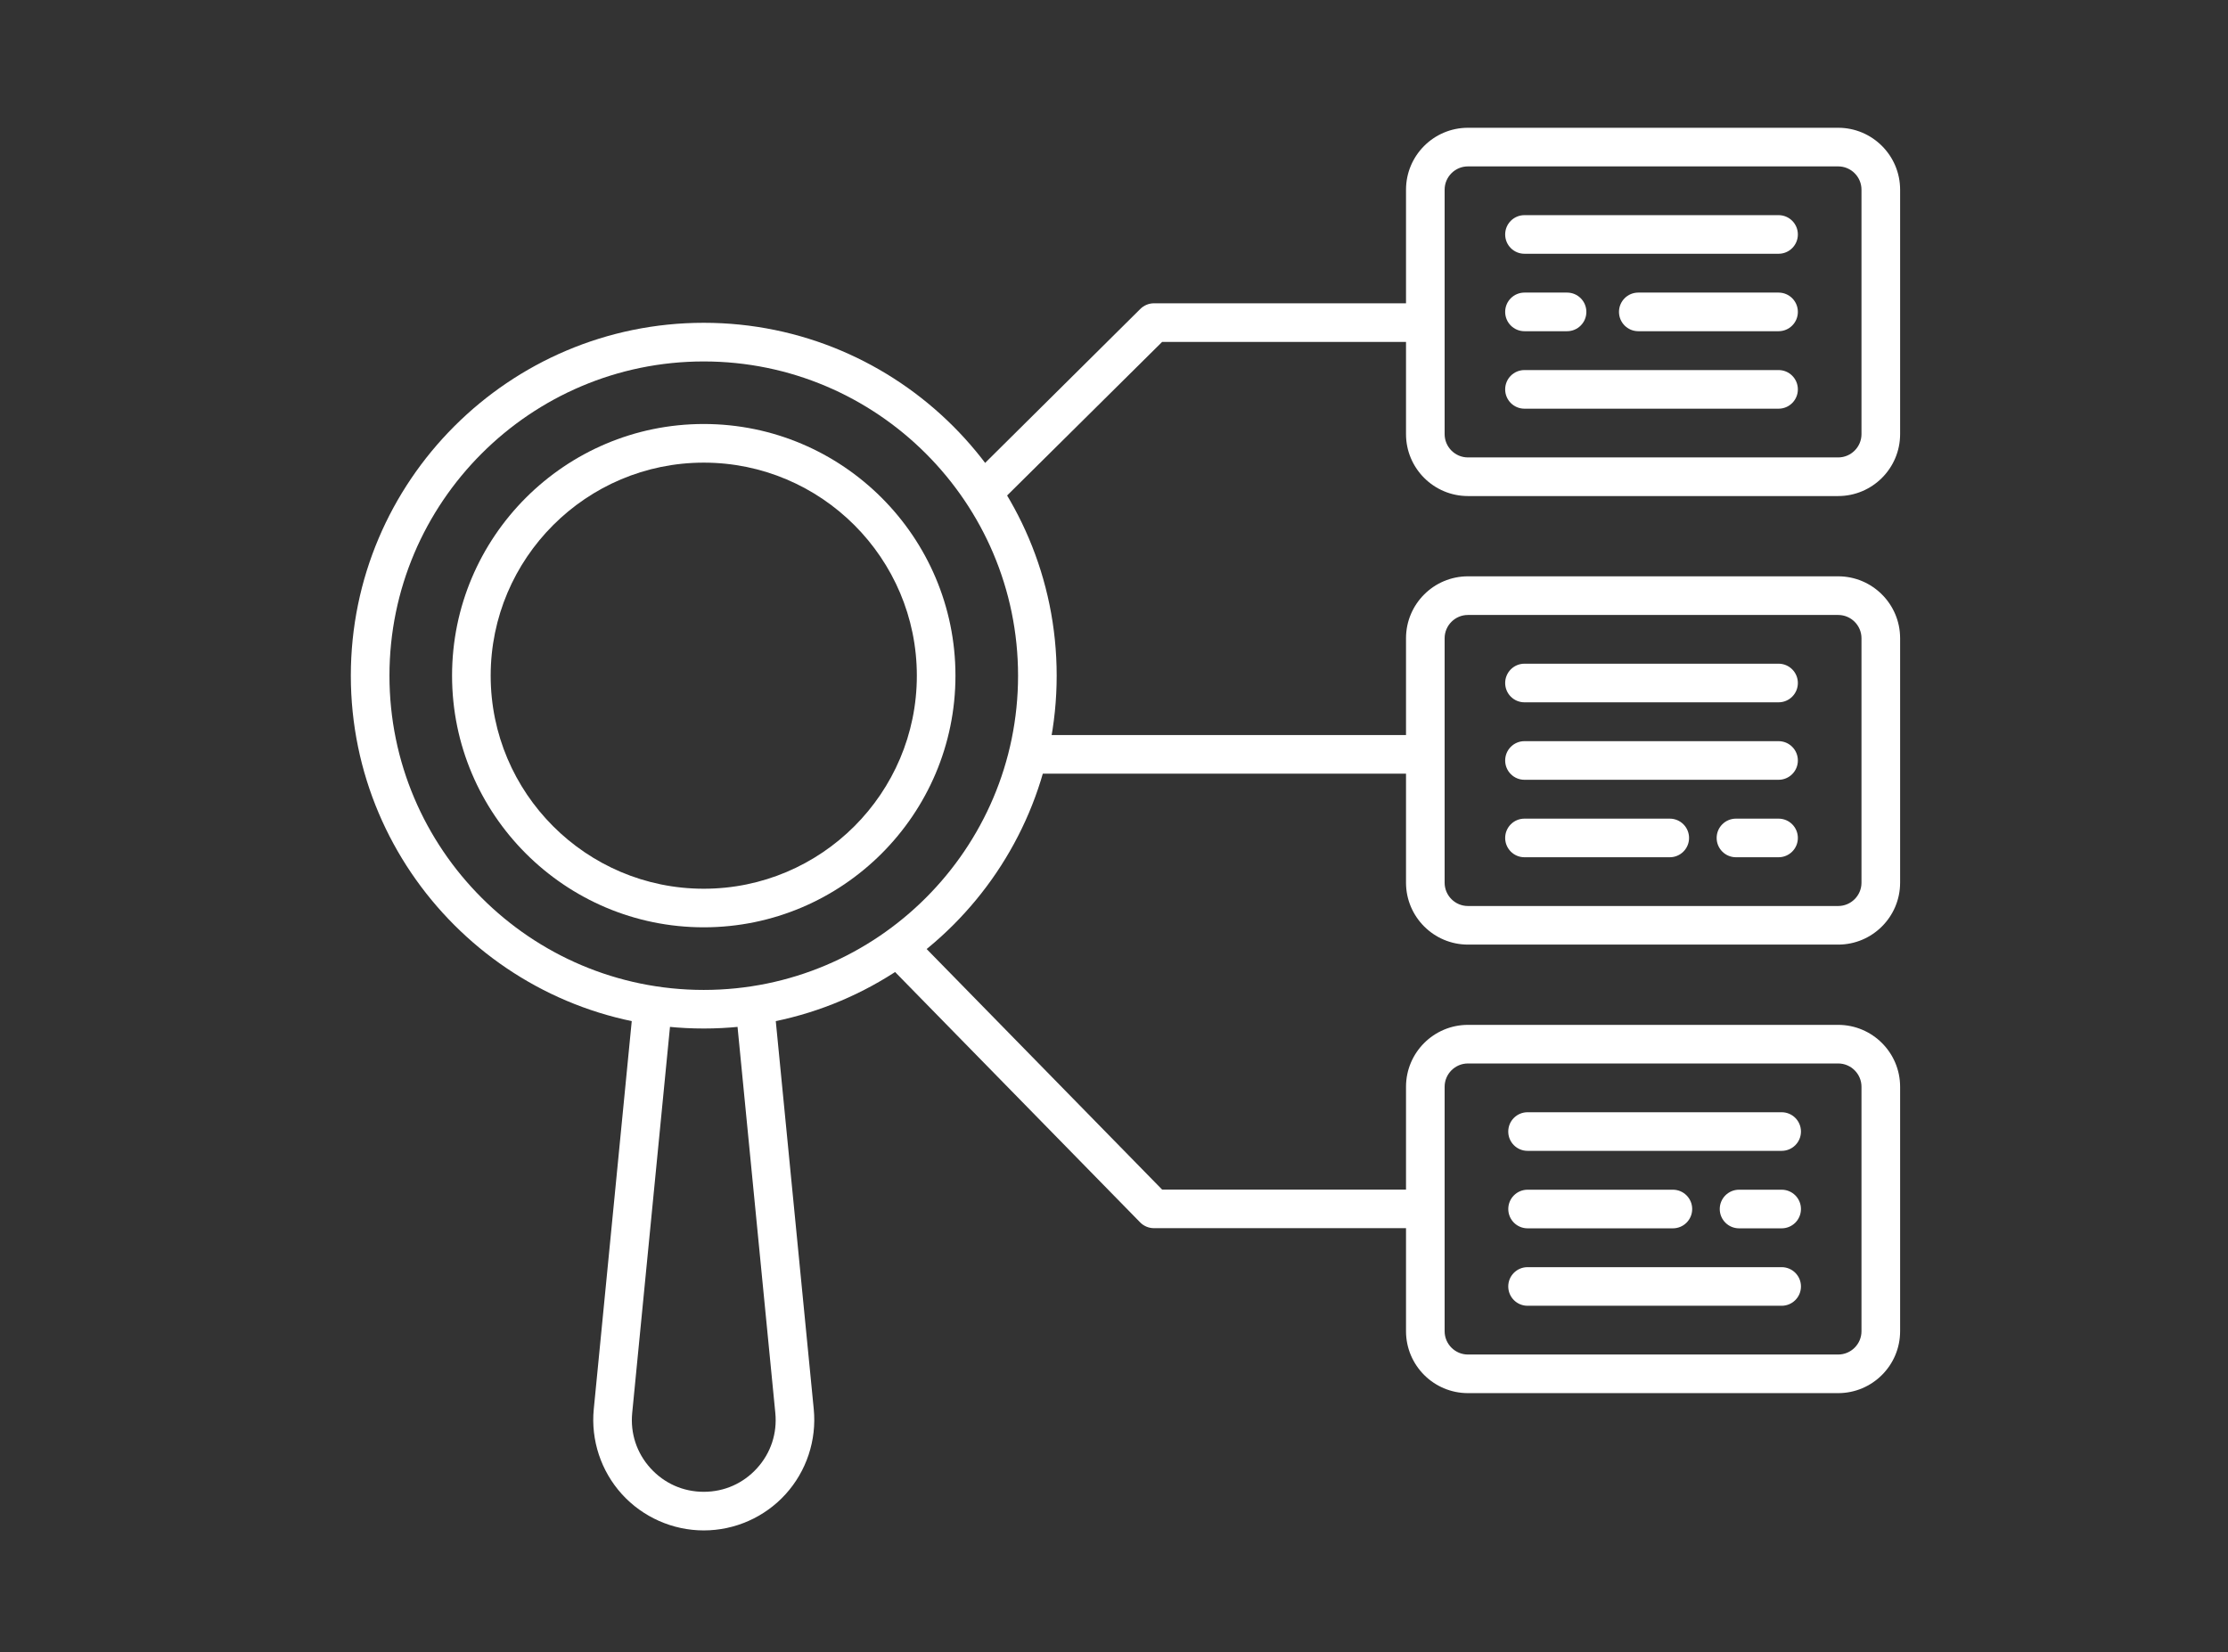 <svg width="151" height="112" viewBox="0 0 151 112" fill="none" xmlns="http://www.w3.org/2000/svg">
<rect x="0" y="0" width="151" height="112" fill="#333333" stroke="none"/>
<g clip-path="url(#clip0_2001_8839)">
<path d="M47.696 62.858C38.29 62.858 30.638 55.206 30.638 45.799C30.638 36.393 38.29 28.741 47.696 28.741C57.103 28.741 64.755 36.393 64.755 45.799C64.755 55.206 57.103 62.858 47.696 62.858ZM47.696 31.36C39.735 31.36 33.255 37.838 33.255 45.802C33.255 53.766 39.732 60.243 47.696 60.243C55.661 60.243 62.138 53.766 62.138 45.802C62.138 37.838 55.661 31.36 47.696 31.36Z" fill="white"/>
<path d="M47.696 69.718C34.507 69.718 23.777 58.989 23.777 45.8C23.777 32.61 34.507 21.881 47.696 21.881C60.886 21.881 71.615 32.61 71.615 45.8C71.615 58.989 60.886 69.718 47.696 69.718ZM47.696 24.501C35.951 24.501 26.395 34.057 26.395 45.802C26.395 57.547 35.951 67.103 47.696 67.103C59.441 67.103 68.998 57.547 68.998 45.802C68.998 34.057 59.441 24.501 47.696 24.501Z" fill="white"/>
<path d="M47.697 103.74C45.588 103.74 43.566 102.843 42.148 101.282C40.732 99.719 40.037 97.62 40.242 95.522L42.907 68.283C42.978 67.565 43.618 67.039 44.337 67.108C45.055 67.179 45.581 67.819 45.512 68.538L42.847 95.776C42.711 97.161 43.152 98.493 44.087 99.524C45.022 100.554 46.304 101.123 47.697 101.123C49.089 101.123 50.371 100.554 51.306 99.524C52.241 98.493 52.682 97.161 52.546 95.776L49.881 68.538C49.809 67.819 50.338 67.179 51.056 67.108C51.777 67.037 52.415 67.562 52.486 68.283L55.151 95.522C55.356 97.62 54.661 99.721 53.245 101.282C51.83 102.846 49.807 103.74 47.697 103.74Z" fill="white"/>
<path d="M124.58 33.625H99.488C97.173 33.625 95.291 31.743 95.291 29.427V12.859C95.291 10.544 97.173 8.661 99.488 8.661H124.58C126.895 8.661 128.778 10.544 128.778 12.859V29.427C128.778 31.743 126.895 33.625 124.58 33.625ZM99.488 11.279C98.617 11.279 97.908 11.988 97.908 12.859V29.427C97.908 30.298 98.617 31.007 99.488 31.007H124.58C125.451 31.007 126.16 30.298 126.16 29.427V12.859C126.16 11.988 125.451 11.279 124.58 11.279H99.488Z" fill="white"/>
<path d="M120.54 17.201H103.319C102.596 17.201 102.011 16.616 102.011 15.893C102.011 15.169 102.596 14.584 103.319 14.584H120.54C121.263 14.584 121.848 15.169 121.848 15.893C121.848 16.616 121.263 17.201 120.54 17.201Z" fill="white"/>
<path d="M106.206 22.451H103.319C102.596 22.451 102.011 21.865 102.011 21.142C102.011 20.418 102.596 19.833 103.319 19.833H106.206C106.929 19.833 107.514 20.418 107.514 21.142C107.514 21.865 106.929 22.451 106.206 22.451Z" fill="white"/>
<path d="M120.54 22.451H111.033C110.31 22.451 109.725 21.865 109.725 21.142C109.725 20.418 110.31 19.833 111.033 19.833H120.54C121.263 19.833 121.848 20.418 121.848 21.142C121.848 21.865 121.263 22.451 120.54 22.451Z" fill="white"/>
<path d="M120.54 27.703H103.319C102.596 27.703 102.011 27.117 102.011 26.394C102.011 25.67 102.596 25.085 103.319 25.085H120.54C121.263 25.085 121.848 25.67 121.848 26.394C121.848 27.117 121.263 27.703 120.54 27.703Z" fill="white"/>
<path d="M124.58 94.434H99.488C97.173 94.434 95.291 92.552 95.291 90.237V73.668C95.291 71.353 97.173 69.471 99.488 69.471H124.58C126.895 69.471 128.778 71.353 128.778 73.668V90.237C128.778 92.552 126.895 94.434 124.58 94.434ZM99.488 72.088C98.617 72.088 97.908 72.797 97.908 73.668V90.237C97.908 91.108 98.617 91.817 99.488 91.817H124.58C125.451 91.817 126.16 91.108 126.16 90.237V73.668C126.16 72.797 125.451 72.088 124.58 72.088H99.488Z" fill="white"/>
<path d="M120.749 78.011H103.528C102.805 78.011 102.22 77.426 102.22 76.703C102.22 75.979 102.805 75.394 103.528 75.394H120.749C121.472 75.394 122.058 75.979 122.058 76.703C122.058 77.426 121.472 78.011 120.749 78.011Z" fill="white"/>
<path d="M120.749 83.263H117.863C117.139 83.263 116.554 82.677 116.554 81.954C116.554 81.231 117.139 80.645 117.863 80.645H120.749C121.472 80.645 122.058 81.231 122.058 81.954C122.058 82.677 121.472 83.263 120.749 83.263Z" fill="white"/>
<path d="M113.377 83.263H103.531C102.807 83.263 102.222 82.677 102.222 81.954C102.222 81.231 102.807 80.645 103.531 80.645H113.377C114.1 80.645 114.686 81.231 114.686 81.954C114.686 82.677 114.1 83.263 113.377 83.263Z" fill="white"/>
<path d="M120.749 88.512H103.528C102.805 88.512 102.22 87.927 102.22 87.203C102.22 86.48 102.805 85.895 103.528 85.895H120.749C121.472 85.895 122.058 86.48 122.058 87.203C122.058 87.927 121.472 88.512 120.749 88.512Z" fill="white"/>
<path d="M124.58 64.03H99.488C97.173 64.03 95.291 62.147 95.291 59.832V43.264C95.291 40.948 97.173 39.066 99.488 39.066H124.58C126.895 39.066 128.778 40.948 128.778 43.264V59.832C128.778 62.147 126.895 64.03 124.58 64.03ZM99.488 41.686C98.617 41.686 97.908 42.395 97.908 43.266V59.834C97.908 60.705 98.617 61.414 99.488 61.414H124.58C125.451 61.414 126.16 60.705 126.16 59.834V43.266C126.16 42.395 125.451 41.686 124.58 41.686H99.488Z" fill="white"/>
<path d="M120.54 52.858H103.319C102.596 52.858 102.011 52.273 102.011 51.549C102.011 50.826 102.596 50.24 103.319 50.24H120.54C121.263 50.24 121.848 50.826 121.848 51.549C121.848 52.273 121.263 52.858 120.54 52.858Z" fill="white"/>
<path d="M120.54 58.109H117.653C116.93 58.109 116.344 57.524 116.344 56.801C116.344 56.077 116.93 55.492 117.653 55.492H120.54C121.263 55.492 121.848 56.077 121.848 56.801C121.848 57.524 121.263 58.109 120.54 58.109Z" fill="white"/>
<path d="M113.166 58.109H103.319C102.596 58.109 102.011 57.524 102.011 56.801C102.011 56.077 102.596 55.492 103.319 55.492H113.166C113.889 55.492 114.474 56.077 114.474 56.801C114.474 57.524 113.889 58.109 113.166 58.109Z" fill="white"/>
<path d="M120.54 47.607H103.319C102.596 47.607 102.011 47.021 102.011 46.298C102.011 45.575 102.596 44.989 103.319 44.989H120.54C121.263 44.989 121.848 45.575 121.848 46.298C121.848 47.021 121.263 47.607 120.54 47.607Z" fill="white"/>
<path d="M95.837 52.444H70.032C69.309 52.444 68.724 51.859 68.724 51.136C68.724 50.412 69.309 49.827 70.032 49.827H95.837C96.56 49.827 97.146 50.412 97.146 51.136C97.146 51.859 96.56 52.444 95.837 52.444Z" fill="white"/>
<path d="M96.495 83.252H78.207C77.855 83.252 77.515 83.109 77.27 82.857L60.236 65.452C59.732 64.933 59.744 64.105 60.263 63.601C60.781 63.096 61.609 63.108 62.114 63.627L78.762 80.637H96.498C97.221 80.637 97.806 81.222 97.806 81.945C97.806 82.669 97.221 83.254 96.498 83.254L96.495 83.252Z" fill="white"/>
<path d="M67.125 34.173C66.797 34.173 66.466 34.05 66.214 33.802C65.695 33.298 65.686 32.47 66.188 31.951L77.272 20.954C77.52 20.702 77.858 20.559 78.21 20.559H95.837C96.56 20.559 97.146 21.144 97.146 21.868C97.146 22.591 96.56 23.176 95.837 23.176H78.762L68.063 33.778C67.806 34.042 67.466 34.173 67.125 34.173Z" fill="white"/>
</g>
<defs>
<clipPath id="clip0_2001_8839">
<rect width="150" height="112" fill="white" transform="translate(0.777)"/>
</clipPath>
</defs>
</svg>
